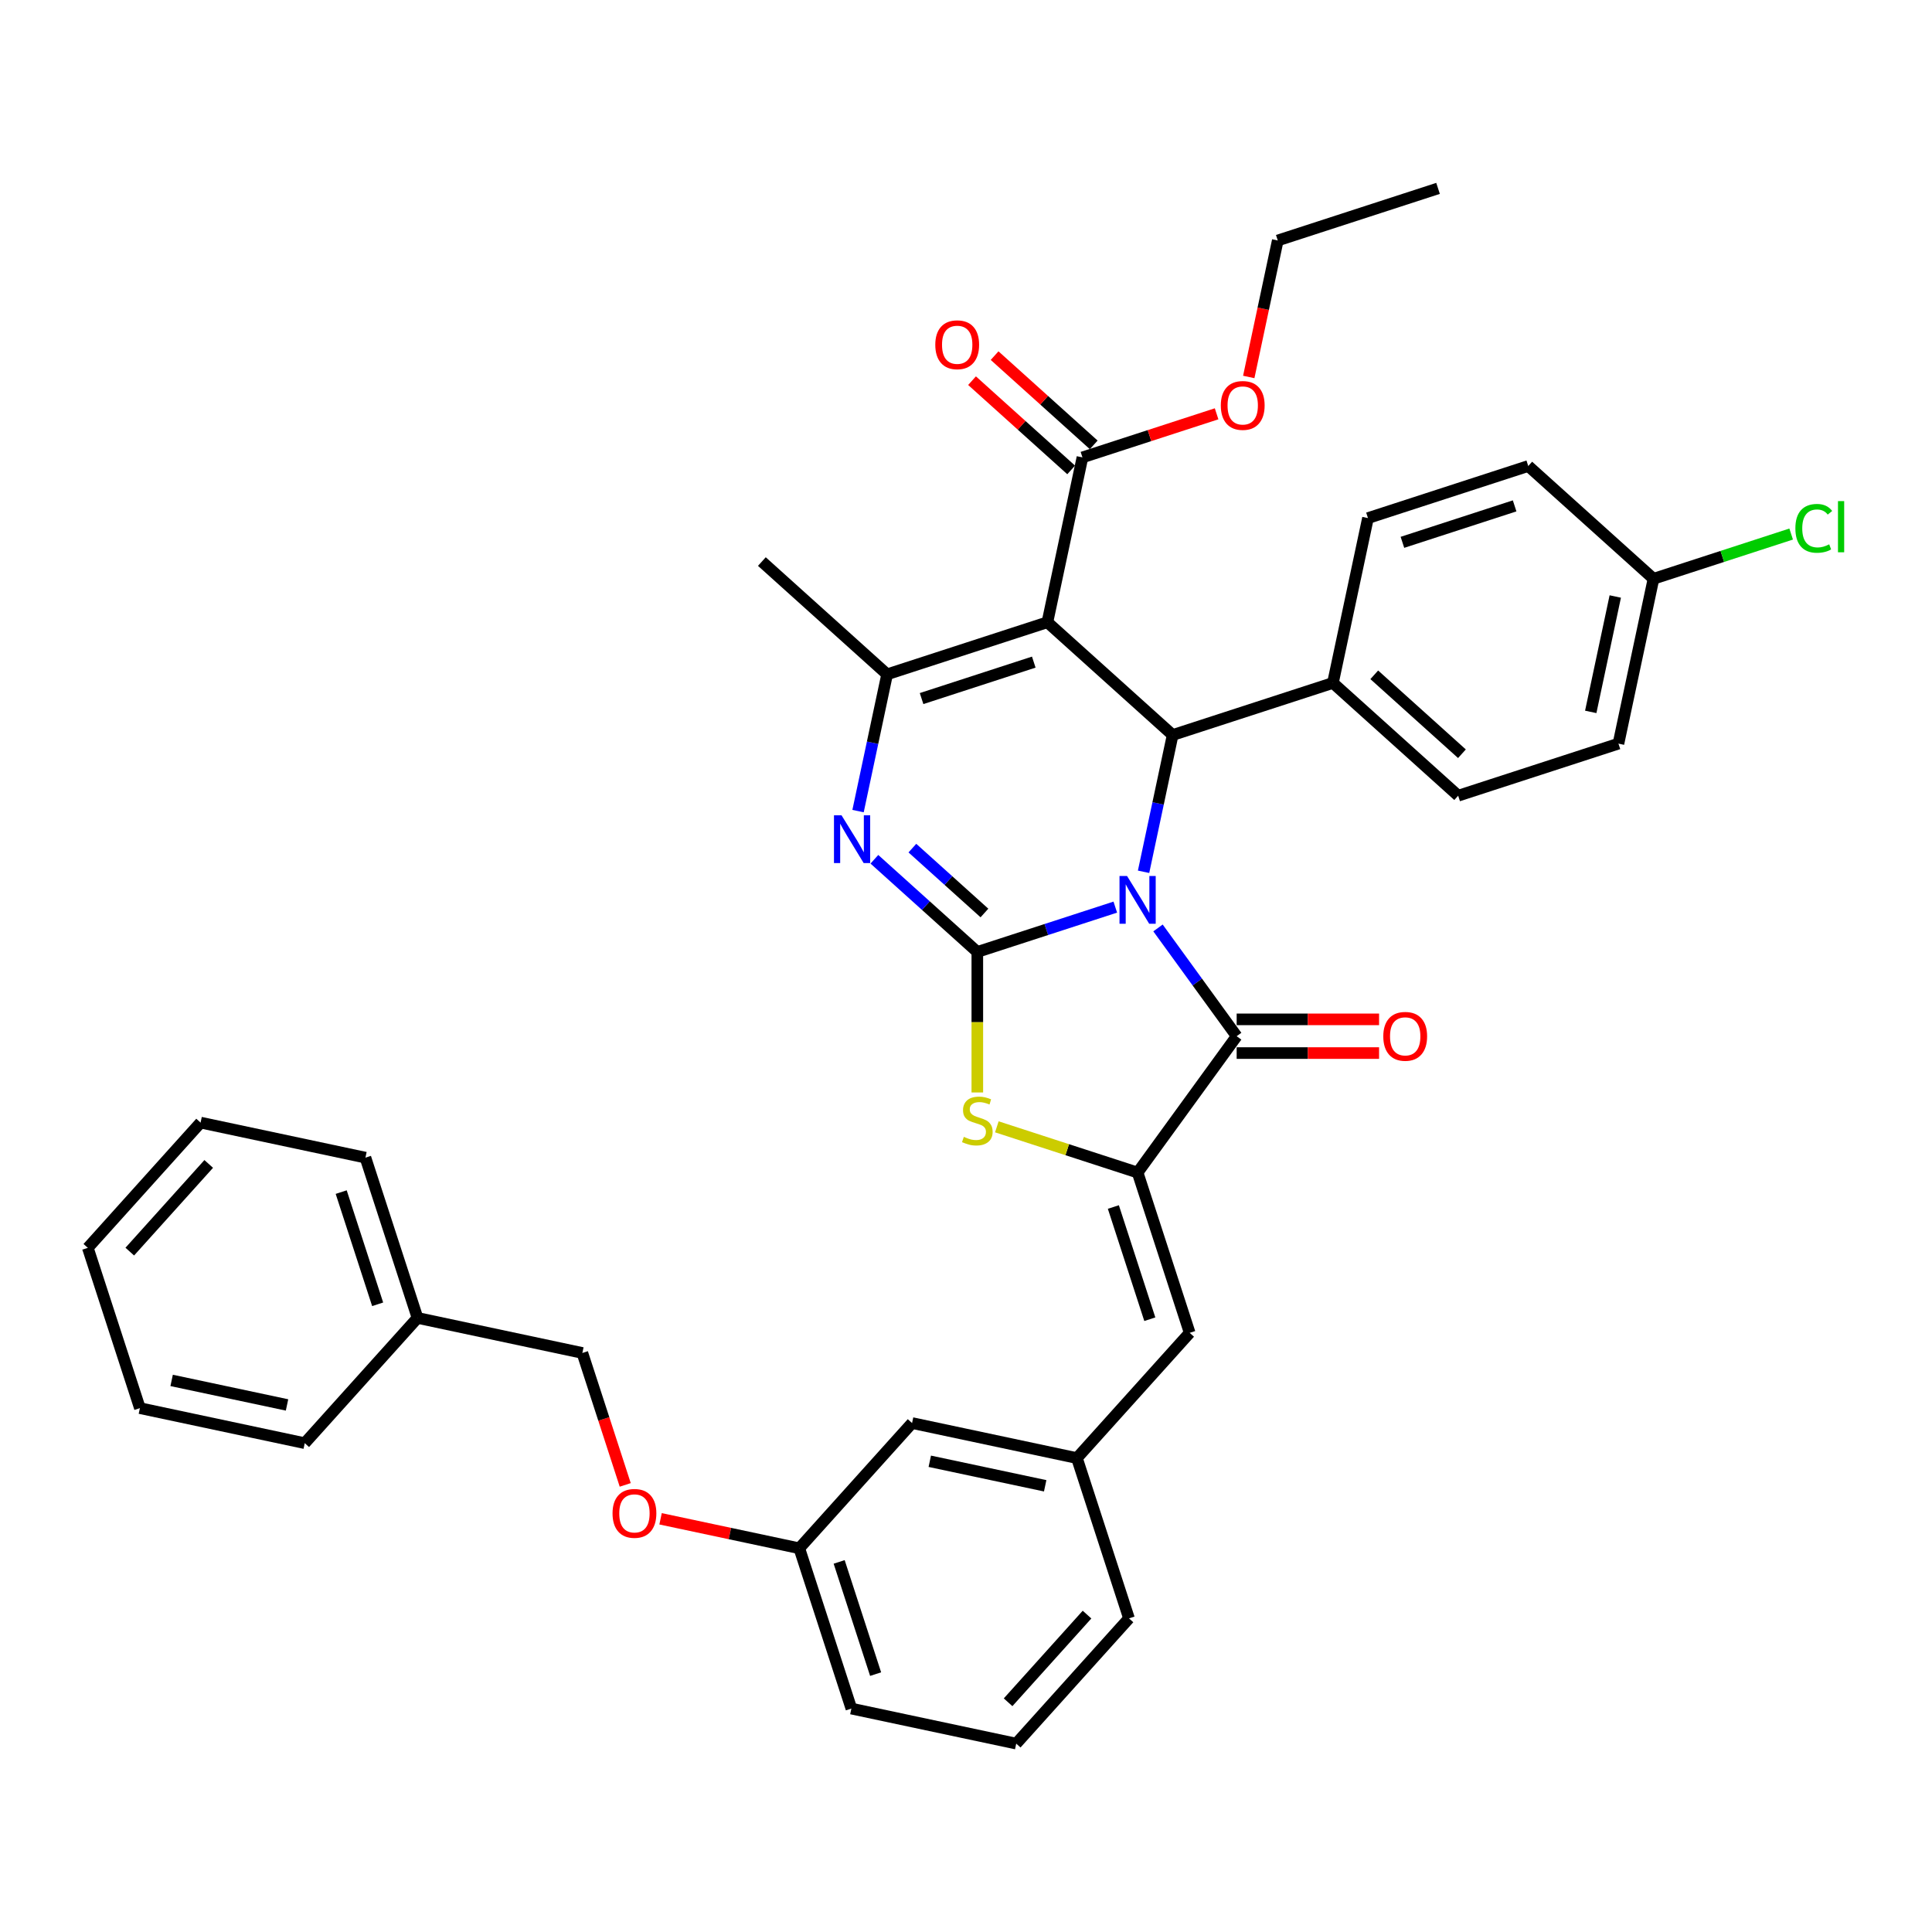 <?xml version='1.0' encoding='iso-8859-1'?>
<svg version='1.1' baseProfile='full'
              xmlns='http://www.w3.org/2000/svg'
                      xmlns:rdkit='http://www.rdkit.org/xml'
                      xmlns:xlink='http://www.w3.org/1999/xlink'
                  xml:space='preserve'
width='1000px' height='1000px' viewBox='0 0 1000 1000'>
<!-- END OF HEADER -->
<rect style='opacity:1.0;fill:#FFFFFF;stroke:none' width='1000' height='1000' x='0' y='0'> </rect>
<path class='bond-0' d='M 577.273,469.522 L 541.566,481.123' style='fill:none;fill-rule:evenodd;stroke:#0000FF;stroke-width:6px;stroke-linecap:butt;stroke-linejoin:miter;stroke-opacity:1' />
<path class='bond-0' d='M 541.566,481.123 L 505.86,492.725' style='fill:none;fill-rule:evenodd;stroke:#000000;stroke-width:6px;stroke-linecap:butt;stroke-linejoin:miter;stroke-opacity:1' />
<path class='bond-2' d='M 599.381,480.302 L 619.738,508.321' style='fill:none;fill-rule:evenodd;stroke:#0000FF;stroke-width:6px;stroke-linecap:butt;stroke-linejoin:miter;stroke-opacity:1' />
<path class='bond-2' d='M 619.738,508.321 L 640.096,536.341' style='fill:none;fill-rule:evenodd;stroke:#000000;stroke-width:6px;stroke-linecap:butt;stroke-linejoin:miter;stroke-opacity:1' />
<path class='bond-4' d='M 591.911,451.236 L 599.435,415.84' style='fill:none;fill-rule:evenodd;stroke:#0000FF;stroke-width:6px;stroke-linecap:butt;stroke-linejoin:miter;stroke-opacity:1' />
<path class='bond-4' d='M 599.435,415.84 L 606.959,380.443' style='fill:none;fill-rule:evenodd;stroke:#000000;stroke-width:6px;stroke-linecap:butt;stroke-linejoin:miter;stroke-opacity:1' />
<path class='bond-3' d='M 505.86,492.725 L 479.222,468.74' style='fill:none;fill-rule:evenodd;stroke:#000000;stroke-width:6px;stroke-linecap:butt;stroke-linejoin:miter;stroke-opacity:1' />
<path class='bond-3' d='M 479.222,468.74 L 452.583,444.755' style='fill:none;fill-rule:evenodd;stroke:#0000FF;stroke-width:6px;stroke-linecap:butt;stroke-linejoin:miter;stroke-opacity:1' />
<path class='bond-3' d='M 509.542,472.564 L 490.895,455.775' style='fill:none;fill-rule:evenodd;stroke:#000000;stroke-width:6px;stroke-linecap:butt;stroke-linejoin:miter;stroke-opacity:1' />
<path class='bond-3' d='M 490.895,455.775 L 472.249,438.985' style='fill:none;fill-rule:evenodd;stroke:#0000FF;stroke-width:6px;stroke-linecap:butt;stroke-linejoin:miter;stroke-opacity:1' />
<path class='bond-7' d='M 505.86,492.725 L 505.86,529.092' style='fill:none;fill-rule:evenodd;stroke:#000000;stroke-width:6px;stroke-linecap:butt;stroke-linejoin:miter;stroke-opacity:1' />
<path class='bond-7' d='M 505.86,529.092 L 505.86,565.459' style='fill:none;fill-rule:evenodd;stroke:#CCCC00;stroke-width:6px;stroke-linecap:butt;stroke-linejoin:miter;stroke-opacity:1' />
<path class='bond-1' d='M 542.133,322.074 L 606.959,380.443' style='fill:none;fill-rule:evenodd;stroke:#000000;stroke-width:6px;stroke-linecap:butt;stroke-linejoin:miter;stroke-opacity:1' />
<path class='bond-6' d='M 542.133,322.074 L 459.17,349.03' style='fill:none;fill-rule:evenodd;stroke:#000000;stroke-width:6px;stroke-linecap:butt;stroke-linejoin:miter;stroke-opacity:1' />
<path class='bond-6' d='M 535.08,342.71 L 477.006,361.579' style='fill:none;fill-rule:evenodd;stroke:#000000;stroke-width:6px;stroke-linecap:butt;stroke-linejoin:miter;stroke-opacity:1' />
<path class='bond-8' d='M 542.133,322.074 L 560.269,236.748' style='fill:none;fill-rule:evenodd;stroke:#000000;stroke-width:6px;stroke-linecap:butt;stroke-linejoin:miter;stroke-opacity:1' />
<path class='bond-5' d='M 640.096,536.341 L 588.822,606.913' style='fill:none;fill-rule:evenodd;stroke:#000000;stroke-width:6px;stroke-linecap:butt;stroke-linejoin:miter;stroke-opacity:1' />
<path class='bond-11' d='M 640.096,545.064 L 676.951,545.064' style='fill:none;fill-rule:evenodd;stroke:#000000;stroke-width:6px;stroke-linecap:butt;stroke-linejoin:miter;stroke-opacity:1' />
<path class='bond-11' d='M 676.951,545.064 L 713.807,545.064' style='fill:none;fill-rule:evenodd;stroke:#FF0000;stroke-width:6px;stroke-linecap:butt;stroke-linejoin:miter;stroke-opacity:1' />
<path class='bond-11' d='M 640.096,527.618 L 676.951,527.618' style='fill:none;fill-rule:evenodd;stroke:#000000;stroke-width:6px;stroke-linecap:butt;stroke-linejoin:miter;stroke-opacity:1' />
<path class='bond-11' d='M 676.951,527.618 L 713.807,527.618' style='fill:none;fill-rule:evenodd;stroke:#FF0000;stroke-width:6px;stroke-linecap:butt;stroke-linejoin:miter;stroke-opacity:1' />
<path class='bond-38' d='M 444.123,419.823 L 451.647,384.426' style='fill:none;fill-rule:evenodd;stroke:#0000FF;stroke-width:6px;stroke-linecap:butt;stroke-linejoin:miter;stroke-opacity:1' />
<path class='bond-38' d='M 451.647,384.426 L 459.17,349.03' style='fill:none;fill-rule:evenodd;stroke:#000000;stroke-width:6px;stroke-linecap:butt;stroke-linejoin:miter;stroke-opacity:1' />
<path class='bond-10' d='M 606.959,380.443 L 689.921,353.487' style='fill:none;fill-rule:evenodd;stroke:#000000;stroke-width:6px;stroke-linecap:butt;stroke-linejoin:miter;stroke-opacity:1' />
<path class='bond-9' d='M 588.822,606.913 L 615.778,689.876' style='fill:none;fill-rule:evenodd;stroke:#000000;stroke-width:6px;stroke-linecap:butt;stroke-linejoin:miter;stroke-opacity:1' />
<path class='bond-9' d='M 576.273,624.749 L 595.142,682.823' style='fill:none;fill-rule:evenodd;stroke:#000000;stroke-width:6px;stroke-linecap:butt;stroke-linejoin:miter;stroke-opacity:1' />
<path class='bond-37' d='M 588.822,606.913 L 552.392,595.076' style='fill:none;fill-rule:evenodd;stroke:#000000;stroke-width:6px;stroke-linecap:butt;stroke-linejoin:miter;stroke-opacity:1' />
<path class='bond-37' d='M 552.392,595.076 L 515.961,583.239' style='fill:none;fill-rule:evenodd;stroke:#CCCC00;stroke-width:6px;stroke-linecap:butt;stroke-linejoin:miter;stroke-opacity:1' />
<path class='bond-19' d='M 459.17,349.03 L 394.344,290.66' style='fill:none;fill-rule:evenodd;stroke:#000000;stroke-width:6px;stroke-linecap:butt;stroke-linejoin:miter;stroke-opacity:1' />
<path class='bond-13' d='M 566.106,230.265 L 540.454,207.168' style='fill:none;fill-rule:evenodd;stroke:#000000;stroke-width:6px;stroke-linecap:butt;stroke-linejoin:miter;stroke-opacity:1' />
<path class='bond-13' d='M 540.454,207.168 L 514.801,184.07' style='fill:none;fill-rule:evenodd;stroke:#FF0000;stroke-width:6px;stroke-linecap:butt;stroke-linejoin:miter;stroke-opacity:1' />
<path class='bond-13' d='M 554.432,243.231 L 528.78,220.133' style='fill:none;fill-rule:evenodd;stroke:#000000;stroke-width:6px;stroke-linecap:butt;stroke-linejoin:miter;stroke-opacity:1' />
<path class='bond-13' d='M 528.78,220.133 L 503.127,197.035' style='fill:none;fill-rule:evenodd;stroke:#FF0000;stroke-width:6px;stroke-linecap:butt;stroke-linejoin:miter;stroke-opacity:1' />
<path class='bond-18' d='M 560.269,236.748 L 594.99,225.466' style='fill:none;fill-rule:evenodd;stroke:#000000;stroke-width:6px;stroke-linecap:butt;stroke-linejoin:miter;stroke-opacity:1' />
<path class='bond-18' d='M 594.99,225.466 L 629.711,214.185' style='fill:none;fill-rule:evenodd;stroke:#FF0000;stroke-width:6px;stroke-linecap:butt;stroke-linejoin:miter;stroke-opacity:1' />
<path class='bond-12' d='M 615.778,689.876 L 557.409,754.702' style='fill:none;fill-rule:evenodd;stroke:#000000;stroke-width:6px;stroke-linecap:butt;stroke-linejoin:miter;stroke-opacity:1' />
<path class='bond-14' d='M 689.921,353.487 L 754.747,411.857' style='fill:none;fill-rule:evenodd;stroke:#000000;stroke-width:6px;stroke-linecap:butt;stroke-linejoin:miter;stroke-opacity:1' />
<path class='bond-14' d='M 711.319,349.277 L 756.697,390.136' style='fill:none;fill-rule:evenodd;stroke:#000000;stroke-width:6px;stroke-linecap:butt;stroke-linejoin:miter;stroke-opacity:1' />
<path class='bond-15' d='M 689.921,353.487 L 708.058,268.161' style='fill:none;fill-rule:evenodd;stroke:#000000;stroke-width:6px;stroke-linecap:butt;stroke-linejoin:miter;stroke-opacity:1' />
<path class='bond-17' d='M 557.409,754.702 L 472.083,736.565' style='fill:none;fill-rule:evenodd;stroke:#000000;stroke-width:6px;stroke-linecap:butt;stroke-linejoin:miter;stroke-opacity:1' />
<path class='bond-17' d='M 540.983,769.046 L 481.255,756.351' style='fill:none;fill-rule:evenodd;stroke:#000000;stroke-width:6px;stroke-linecap:butt;stroke-linejoin:miter;stroke-opacity:1' />
<path class='bond-28' d='M 557.409,754.702 L 584.365,837.664' style='fill:none;fill-rule:evenodd;stroke:#000000;stroke-width:6px;stroke-linecap:butt;stroke-linejoin:miter;stroke-opacity:1' />
<path class='bond-24' d='M 754.747,411.857 L 837.71,384.9' style='fill:none;fill-rule:evenodd;stroke:#000000;stroke-width:6px;stroke-linecap:butt;stroke-linejoin:miter;stroke-opacity:1' />
<path class='bond-23' d='M 708.058,268.161 L 791.02,241.205' style='fill:none;fill-rule:evenodd;stroke:#000000;stroke-width:6px;stroke-linecap:butt;stroke-linejoin:miter;stroke-opacity:1' />
<path class='bond-23' d='M 725.893,280.71 L 783.967,261.841' style='fill:none;fill-rule:evenodd;stroke:#000000;stroke-width:6px;stroke-linecap:butt;stroke-linejoin:miter;stroke-opacity:1' />
<path class='bond-16' d='M 341.909,786.128 L 377.811,793.76' style='fill:none;fill-rule:evenodd;stroke:#FF0000;stroke-width:6px;stroke-linecap:butt;stroke-linejoin:miter;stroke-opacity:1' />
<path class='bond-16' d='M 377.811,793.76 L 413.714,801.391' style='fill:none;fill-rule:evenodd;stroke:#000000;stroke-width:6px;stroke-linecap:butt;stroke-linejoin:miter;stroke-opacity:1' />
<path class='bond-22' d='M 323.62,768.582 L 312.526,734.437' style='fill:none;fill-rule:evenodd;stroke:#FF0000;stroke-width:6px;stroke-linecap:butt;stroke-linejoin:miter;stroke-opacity:1' />
<path class='bond-22' d='M 312.526,734.437 L 301.432,700.292' style='fill:none;fill-rule:evenodd;stroke:#000000;stroke-width:6px;stroke-linecap:butt;stroke-linejoin:miter;stroke-opacity:1' />
<path class='bond-21' d='M 472.083,736.565 L 413.714,801.391' style='fill:none;fill-rule:evenodd;stroke:#000000;stroke-width:6px;stroke-linecap:butt;stroke-linejoin:miter;stroke-opacity:1' />
<path class='bond-30' d='M 646.351,195.119 L 653.859,159.793' style='fill:none;fill-rule:evenodd;stroke:#FF0000;stroke-width:6px;stroke-linecap:butt;stroke-linejoin:miter;stroke-opacity:1' />
<path class='bond-30' d='M 653.859,159.793 L 661.368,124.466' style='fill:none;fill-rule:evenodd;stroke:#000000;stroke-width:6px;stroke-linecap:butt;stroke-linejoin:miter;stroke-opacity:1' />
<path class='bond-20' d='M 855.846,299.575 L 791.02,241.205' style='fill:none;fill-rule:evenodd;stroke:#000000;stroke-width:6px;stroke-linecap:butt;stroke-linejoin:miter;stroke-opacity:1' />
<path class='bond-25' d='M 855.846,299.575 L 891.474,287.999' style='fill:none;fill-rule:evenodd;stroke:#000000;stroke-width:6px;stroke-linecap:butt;stroke-linejoin:miter;stroke-opacity:1' />
<path class='bond-25' d='M 891.474,287.999 L 927.102,276.422' style='fill:none;fill-rule:evenodd;stroke:#00CC00;stroke-width:6px;stroke-linecap:butt;stroke-linejoin:miter;stroke-opacity:1' />
<path class='bond-39' d='M 855.846,299.575 L 837.71,384.9' style='fill:none;fill-rule:evenodd;stroke:#000000;stroke-width:6px;stroke-linecap:butt;stroke-linejoin:miter;stroke-opacity:1' />
<path class='bond-39' d='M 836.061,308.746 L 823.365,368.474' style='fill:none;fill-rule:evenodd;stroke:#000000;stroke-width:6px;stroke-linecap:butt;stroke-linejoin:miter;stroke-opacity:1' />
<path class='bond-40' d='M 413.714,801.391 L 440.67,884.354' style='fill:none;fill-rule:evenodd;stroke:#000000;stroke-width:6px;stroke-linecap:butt;stroke-linejoin:miter;stroke-opacity:1' />
<path class='bond-40' d='M 434.349,808.444 L 453.219,866.518' style='fill:none;fill-rule:evenodd;stroke:#000000;stroke-width:6px;stroke-linecap:butt;stroke-linejoin:miter;stroke-opacity:1' />
<path class='bond-26' d='M 301.432,700.292 L 216.106,682.155' style='fill:none;fill-rule:evenodd;stroke:#000000;stroke-width:6px;stroke-linecap:butt;stroke-linejoin:miter;stroke-opacity:1' />
<path class='bond-31' d='M 216.106,682.155 L 189.15,599.193' style='fill:none;fill-rule:evenodd;stroke:#000000;stroke-width:6px;stroke-linecap:butt;stroke-linejoin:miter;stroke-opacity:1' />
<path class='bond-31' d='M 195.47,675.102 L 176.601,617.029' style='fill:none;fill-rule:evenodd;stroke:#000000;stroke-width:6px;stroke-linecap:butt;stroke-linejoin:miter;stroke-opacity:1' />
<path class='bond-32' d='M 216.106,682.155 L 157.736,746.981' style='fill:none;fill-rule:evenodd;stroke:#000000;stroke-width:6px;stroke-linecap:butt;stroke-linejoin:miter;stroke-opacity:1' />
<path class='bond-27' d='M 525.995,902.49 L 584.365,837.664' style='fill:none;fill-rule:evenodd;stroke:#000000;stroke-width:6px;stroke-linecap:butt;stroke-linejoin:miter;stroke-opacity:1' />
<path class='bond-27' d='M 521.786,881.092 L 562.644,835.714' style='fill:none;fill-rule:evenodd;stroke:#000000;stroke-width:6px;stroke-linecap:butt;stroke-linejoin:miter;stroke-opacity:1' />
<path class='bond-29' d='M 525.995,902.49 L 440.67,884.354' style='fill:none;fill-rule:evenodd;stroke:#000000;stroke-width:6px;stroke-linecap:butt;stroke-linejoin:miter;stroke-opacity:1' />
<path class='bond-33' d='M 661.368,124.466 L 744.331,97.51' style='fill:none;fill-rule:evenodd;stroke:#000000;stroke-width:6px;stroke-linecap:butt;stroke-linejoin:miter;stroke-opacity:1' />
<path class='bond-35' d='M 189.15,599.193 L 103.824,581.056' style='fill:none;fill-rule:evenodd;stroke:#000000;stroke-width:6px;stroke-linecap:butt;stroke-linejoin:miter;stroke-opacity:1' />
<path class='bond-34' d='M 157.736,746.981 L 72.411,728.845' style='fill:none;fill-rule:evenodd;stroke:#000000;stroke-width:6px;stroke-linecap:butt;stroke-linejoin:miter;stroke-opacity:1' />
<path class='bond-34' d='M 148.565,727.196 L 88.837,714.5' style='fill:none;fill-rule:evenodd;stroke:#000000;stroke-width:6px;stroke-linecap:butt;stroke-linejoin:miter;stroke-opacity:1' />
<path class='bond-36' d='M 72.411,728.845 L 45.455,645.882' style='fill:none;fill-rule:evenodd;stroke:#000000;stroke-width:6px;stroke-linecap:butt;stroke-linejoin:miter;stroke-opacity:1' />
<path class='bond-41' d='M 103.824,581.056 L 45.455,645.882' style='fill:none;fill-rule:evenodd;stroke:#000000;stroke-width:6px;stroke-linecap:butt;stroke-linejoin:miter;stroke-opacity:1' />
<path class='bond-41' d='M 108.034,602.454 L 67.175,647.832' style='fill:none;fill-rule:evenodd;stroke:#000000;stroke-width:6px;stroke-linecap:butt;stroke-linejoin:miter;stroke-opacity:1' />
<path  class='atom-0' d='M 583.362 453.417
L 591.457 466.502
Q 592.259 467.793, 593.55 470.131
Q 594.841 472.468, 594.911 472.608
L 594.911 453.417
L 598.191 453.417
L 598.191 478.121
L 594.806 478.121
L 586.118 463.815
Q 585.106 462.14, 584.024 460.221
Q 582.978 458.302, 582.664 457.709
L 582.664 478.121
L 579.454 478.121
L 579.454 453.417
L 583.362 453.417
' fill='#0000FF'/>
<path  class='atom-4' d='M 435.573 422.003
L 443.668 435.088
Q 444.471 436.379, 445.762 438.717
Q 447.053 441.055, 447.123 441.194
L 447.123 422.003
L 450.402 422.003
L 450.402 446.708
L 447.018 446.708
L 438.33 432.402
Q 437.318 430.727, 436.236 428.808
Q 435.189 426.888, 434.875 426.295
L 434.875 446.708
L 431.665 446.708
L 431.665 422.003
L 435.573 422.003
' fill='#0000FF'/>
<path  class='atom-8' d='M 498.881 588.436
Q 499.16 588.541, 500.312 589.029
Q 501.463 589.518, 502.719 589.832
Q 504.01 590.111, 505.267 590.111
Q 507.604 590.111, 508.965 588.994
Q 510.326 587.843, 510.326 585.854
Q 510.326 584.493, 509.628 583.656
Q 508.965 582.818, 507.918 582.365
Q 506.872 581.911, 505.127 581.388
Q 502.929 580.725, 501.603 580.097
Q 500.312 579.469, 499.37 578.143
Q 498.462 576.817, 498.462 574.584
Q 498.462 571.478, 500.556 569.559
Q 502.684 567.64, 506.872 567.64
Q 509.733 567.64, 512.978 569.001
L 512.175 571.687
Q 509.209 570.466, 506.976 570.466
Q 504.569 570.466, 503.243 571.478
Q 501.917 572.455, 501.952 574.165
Q 501.952 575.491, 502.615 576.293
Q 503.313 577.096, 504.29 577.549
Q 505.301 578.003, 506.976 578.526
Q 509.209 579.224, 510.535 579.922
Q 511.861 580.62, 512.803 582.051
Q 513.78 583.446, 513.78 585.854
Q 513.78 589.273, 511.477 591.123
Q 509.209 592.937, 505.406 592.937
Q 503.208 592.937, 501.533 592.449
Q 499.893 591.995, 497.939 591.192
L 498.881 588.436
' fill='#CCCC00'/>
<path  class='atom-12' d='M 715.988 536.411
Q 715.988 530.479, 718.919 527.164
Q 721.85 523.849, 727.328 523.849
Q 732.806 523.849, 735.737 527.164
Q 738.668 530.479, 738.668 536.411
Q 738.668 542.412, 735.702 545.832
Q 732.736 549.216, 727.328 549.216
Q 721.885 549.216, 718.919 545.832
Q 715.988 542.447, 715.988 536.411
M 727.328 546.425
Q 731.096 546.425, 733.12 543.913
Q 735.179 541.366, 735.179 536.411
Q 735.179 531.561, 733.12 529.118
Q 731.096 526.641, 727.328 526.641
Q 723.559 526.641, 721.501 529.083
Q 719.477 531.526, 719.477 536.411
Q 719.477 541.4, 721.501 543.913
Q 723.559 546.425, 727.328 546.425
' fill='#FF0000'/>
<path  class='atom-14' d='M 484.103 178.448
Q 484.103 172.516, 487.034 169.202
Q 489.965 165.887, 495.443 165.887
Q 500.922 165.887, 503.853 169.202
Q 506.784 172.516, 506.784 178.448
Q 506.784 184.45, 503.818 187.869
Q 500.852 191.254, 495.443 191.254
Q 490 191.254, 487.034 187.869
Q 484.103 184.485, 484.103 178.448
M 495.443 188.462
Q 499.212 188.462, 501.236 185.95
Q 503.294 183.403, 503.294 178.448
Q 503.294 173.598, 501.236 171.156
Q 499.212 168.678, 495.443 168.678
Q 491.675 168.678, 489.616 171.121
Q 487.593 173.563, 487.593 178.448
Q 487.593 183.438, 489.616 185.95
Q 491.675 188.462, 495.443 188.462
' fill='#FF0000'/>
<path  class='atom-17' d='M 317.048 783.324
Q 317.048 777.393, 319.979 774.078
Q 322.91 770.763, 328.388 770.763
Q 333.866 770.763, 336.797 774.078
Q 339.728 777.393, 339.728 783.324
Q 339.728 789.326, 336.762 792.745
Q 333.796 796.13, 328.388 796.13
Q 322.945 796.13, 319.979 792.745
Q 317.048 789.361, 317.048 783.324
M 328.388 793.339
Q 332.156 793.339, 334.18 790.826
Q 336.239 788.279, 336.239 783.324
Q 336.239 778.474, 334.18 776.032
Q 332.156 773.554, 328.388 773.554
Q 324.619 773.554, 322.561 775.997
Q 320.537 778.439, 320.537 783.324
Q 320.537 788.314, 322.561 790.826
Q 324.619 793.339, 328.388 793.339
' fill='#FF0000'/>
<path  class='atom-19' d='M 631.892 209.862
Q 631.892 203.93, 634.823 200.615
Q 637.754 197.3, 643.232 197.3
Q 648.71 197.3, 651.641 200.615
Q 654.572 203.93, 654.572 209.862
Q 654.572 215.863, 651.606 219.283
Q 648.64 222.667, 643.232 222.667
Q 637.789 222.667, 634.823 219.283
Q 631.892 215.898, 631.892 209.862
M 643.232 219.876
Q 647 219.876, 649.024 217.363
Q 651.083 214.816, 651.083 209.862
Q 651.083 205.011, 649.024 202.569
Q 647 200.092, 643.232 200.092
Q 639.463 200.092, 637.405 202.534
Q 635.381 204.977, 635.381 209.862
Q 635.381 214.851, 637.405 217.363
Q 639.463 219.876, 643.232 219.876
' fill='#FF0000'/>
<path  class='atom-26' d='M 929.283 273.473
Q 929.283 267.332, 932.144 264.122
Q 935.04 260.877, 940.519 260.877
Q 945.613 260.877, 948.335 264.471
L 946.032 266.355
Q 944.043 263.738, 940.519 263.738
Q 936.785 263.738, 934.796 266.251
Q 932.842 268.728, 932.842 273.473
Q 932.842 278.358, 934.866 280.871
Q 936.925 283.383, 940.902 283.383
Q 943.624 283.383, 946.799 281.743
L 947.776 284.36
Q 946.485 285.197, 944.531 285.686
Q 942.577 286.174, 940.414 286.174
Q 935.04 286.174, 932.144 282.895
Q 929.283 279.615, 929.283 273.473
' fill='#00CC00'/>
<path  class='atom-26' d='M 951.335 259.377
L 954.545 259.377
L 954.545 285.86
L 951.335 285.86
L 951.335 259.377
' fill='#00CC00'/>
</svg>
